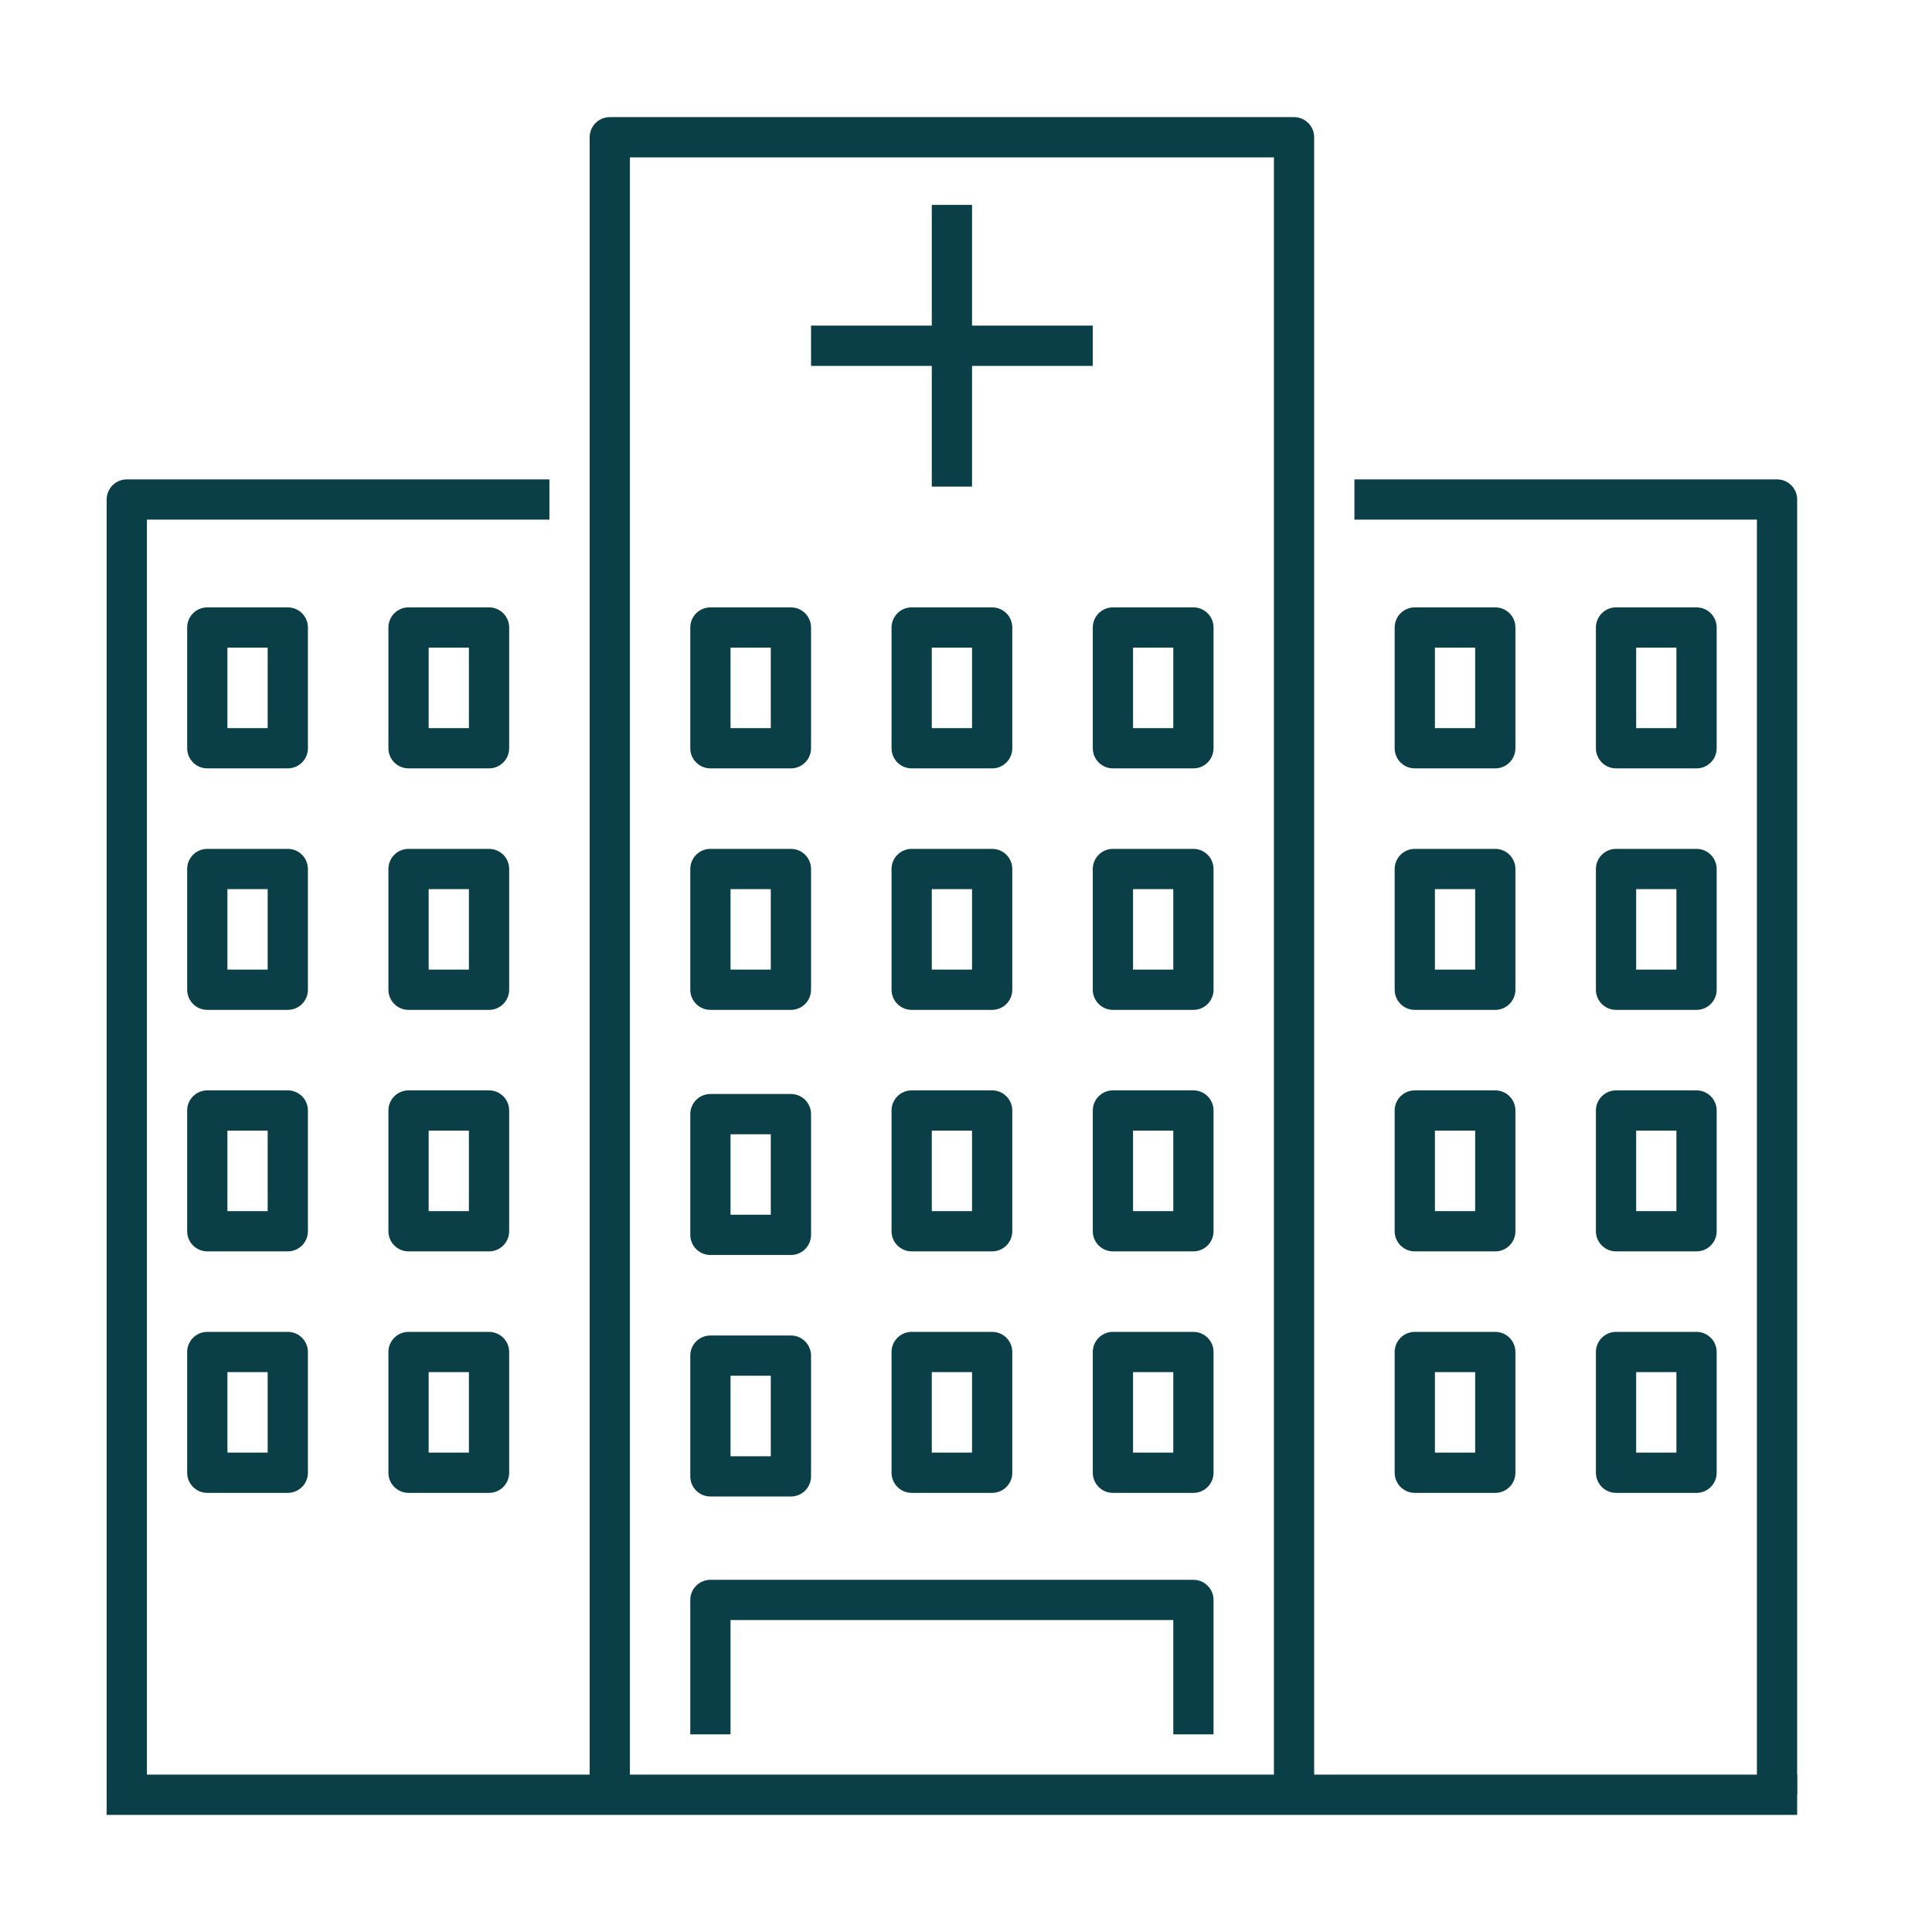 <?xml version="1.0" encoding="UTF-8"?>
<svg id="Layer_1" data-name="Layer 1" xmlns="http://www.w3.org/2000/svg" viewBox="0 0 48 48">
  <defs>
    <style>
      .cls-1 {
        fill: none;
        stroke: #0b3f47;
        stroke-linejoin: round;
      }
    </style>
  </defs>
  <line class="cls-1" x1="2.65" y1="44.59" x2="44.65" y2="44.59"/>
  <polyline class="cls-1" points="32.15 44.58 32.15 3.41 15.15 3.41 15.15 44.58"/>
  <rect class="cls-1" x="27.65" y="15.59" width="2" height="3"/>
  <rect class="cls-1" x="22.65" y="15.59" width="2" height="3"/>
  <rect class="cls-1" x="17.65" y="15.59" width="2" height="3"/>
  <rect class="cls-1" x="27.65" y="21.59" width="2" height="3"/>
  <rect class="cls-1" x="22.65" y="21.59" width="2" height="3"/>
  <rect class="cls-1" x="17.65" y="21.59" width="2" height="3"/>
  <rect class="cls-1" x="17.65" y="27.68" width="2" height="3"/>
  <rect class="cls-1" x="17.65" y="33.68" width="2" height="3"/>
  <rect class="cls-1" x="27.65" y="27.59" width="2" height="3"/>
  <rect class="cls-1" x="22.65" y="27.59" width="2" height="3"/>
  <rect class="cls-1" x="27.65" y="33.59" width="2" height="3"/>
  <rect class="cls-1" x="22.65" y="33.59" width="2" height="3"/>
  <polyline class="cls-1" points="17.65 43.09 17.65 39.75 29.65 39.75 29.65 43.09"/>
  <line class="cls-1" x1="23.65" y1="5.09" x2="23.65" y2="12.09"/>
  <line class="cls-1" x1="27.15" y1="8.59" x2="20.15" y2="8.59"/>
  <polyline class="cls-1" points="44.15 44.58 44.15 12.41 33.65 12.41"/>
  <rect class="cls-1" x="40.15" y="15.59" width="2" height="3"/>
  <rect class="cls-1" x="40.15" y="21.59" width="2" height="3"/>
  <rect class="cls-1" x="40.15" y="27.59" width="2" height="3"/>
  <rect class="cls-1" x="40.15" y="33.59" width="2" height="3"/>
  <rect class="cls-1" x="35.15" y="15.59" width="2" height="3"/>
  <rect class="cls-1" x="35.15" y="21.59" width="2" height="3"/>
  <rect class="cls-1" x="35.15" y="27.59" width="2" height="3"/>
  <rect class="cls-1" x="35.15" y="33.59" width="2" height="3"/>
  <polyline class="cls-1" points="3.15 44.58 3.15 12.41 13.65 12.41"/>
  <rect class="cls-1" x="5.15" y="15.59" width="2" height="3"/>
  <rect class="cls-1" x="5.15" y="21.59" width="2" height="3"/>
  <rect class="cls-1" x="5.15" y="27.59" width="2" height="3"/>
  <rect class="cls-1" x="5.15" y="33.59" width="2" height="3"/>
  <rect class="cls-1" x="10.15" y="15.59" width="2" height="3"/>
  <rect class="cls-1" x="10.15" y="21.59" width="2" height="3"/>
  <rect class="cls-1" x="10.15" y="27.59" width="2" height="3"/>
  <rect class="cls-1" x="10.15" y="33.59" width="2" height="3"/>
</svg>